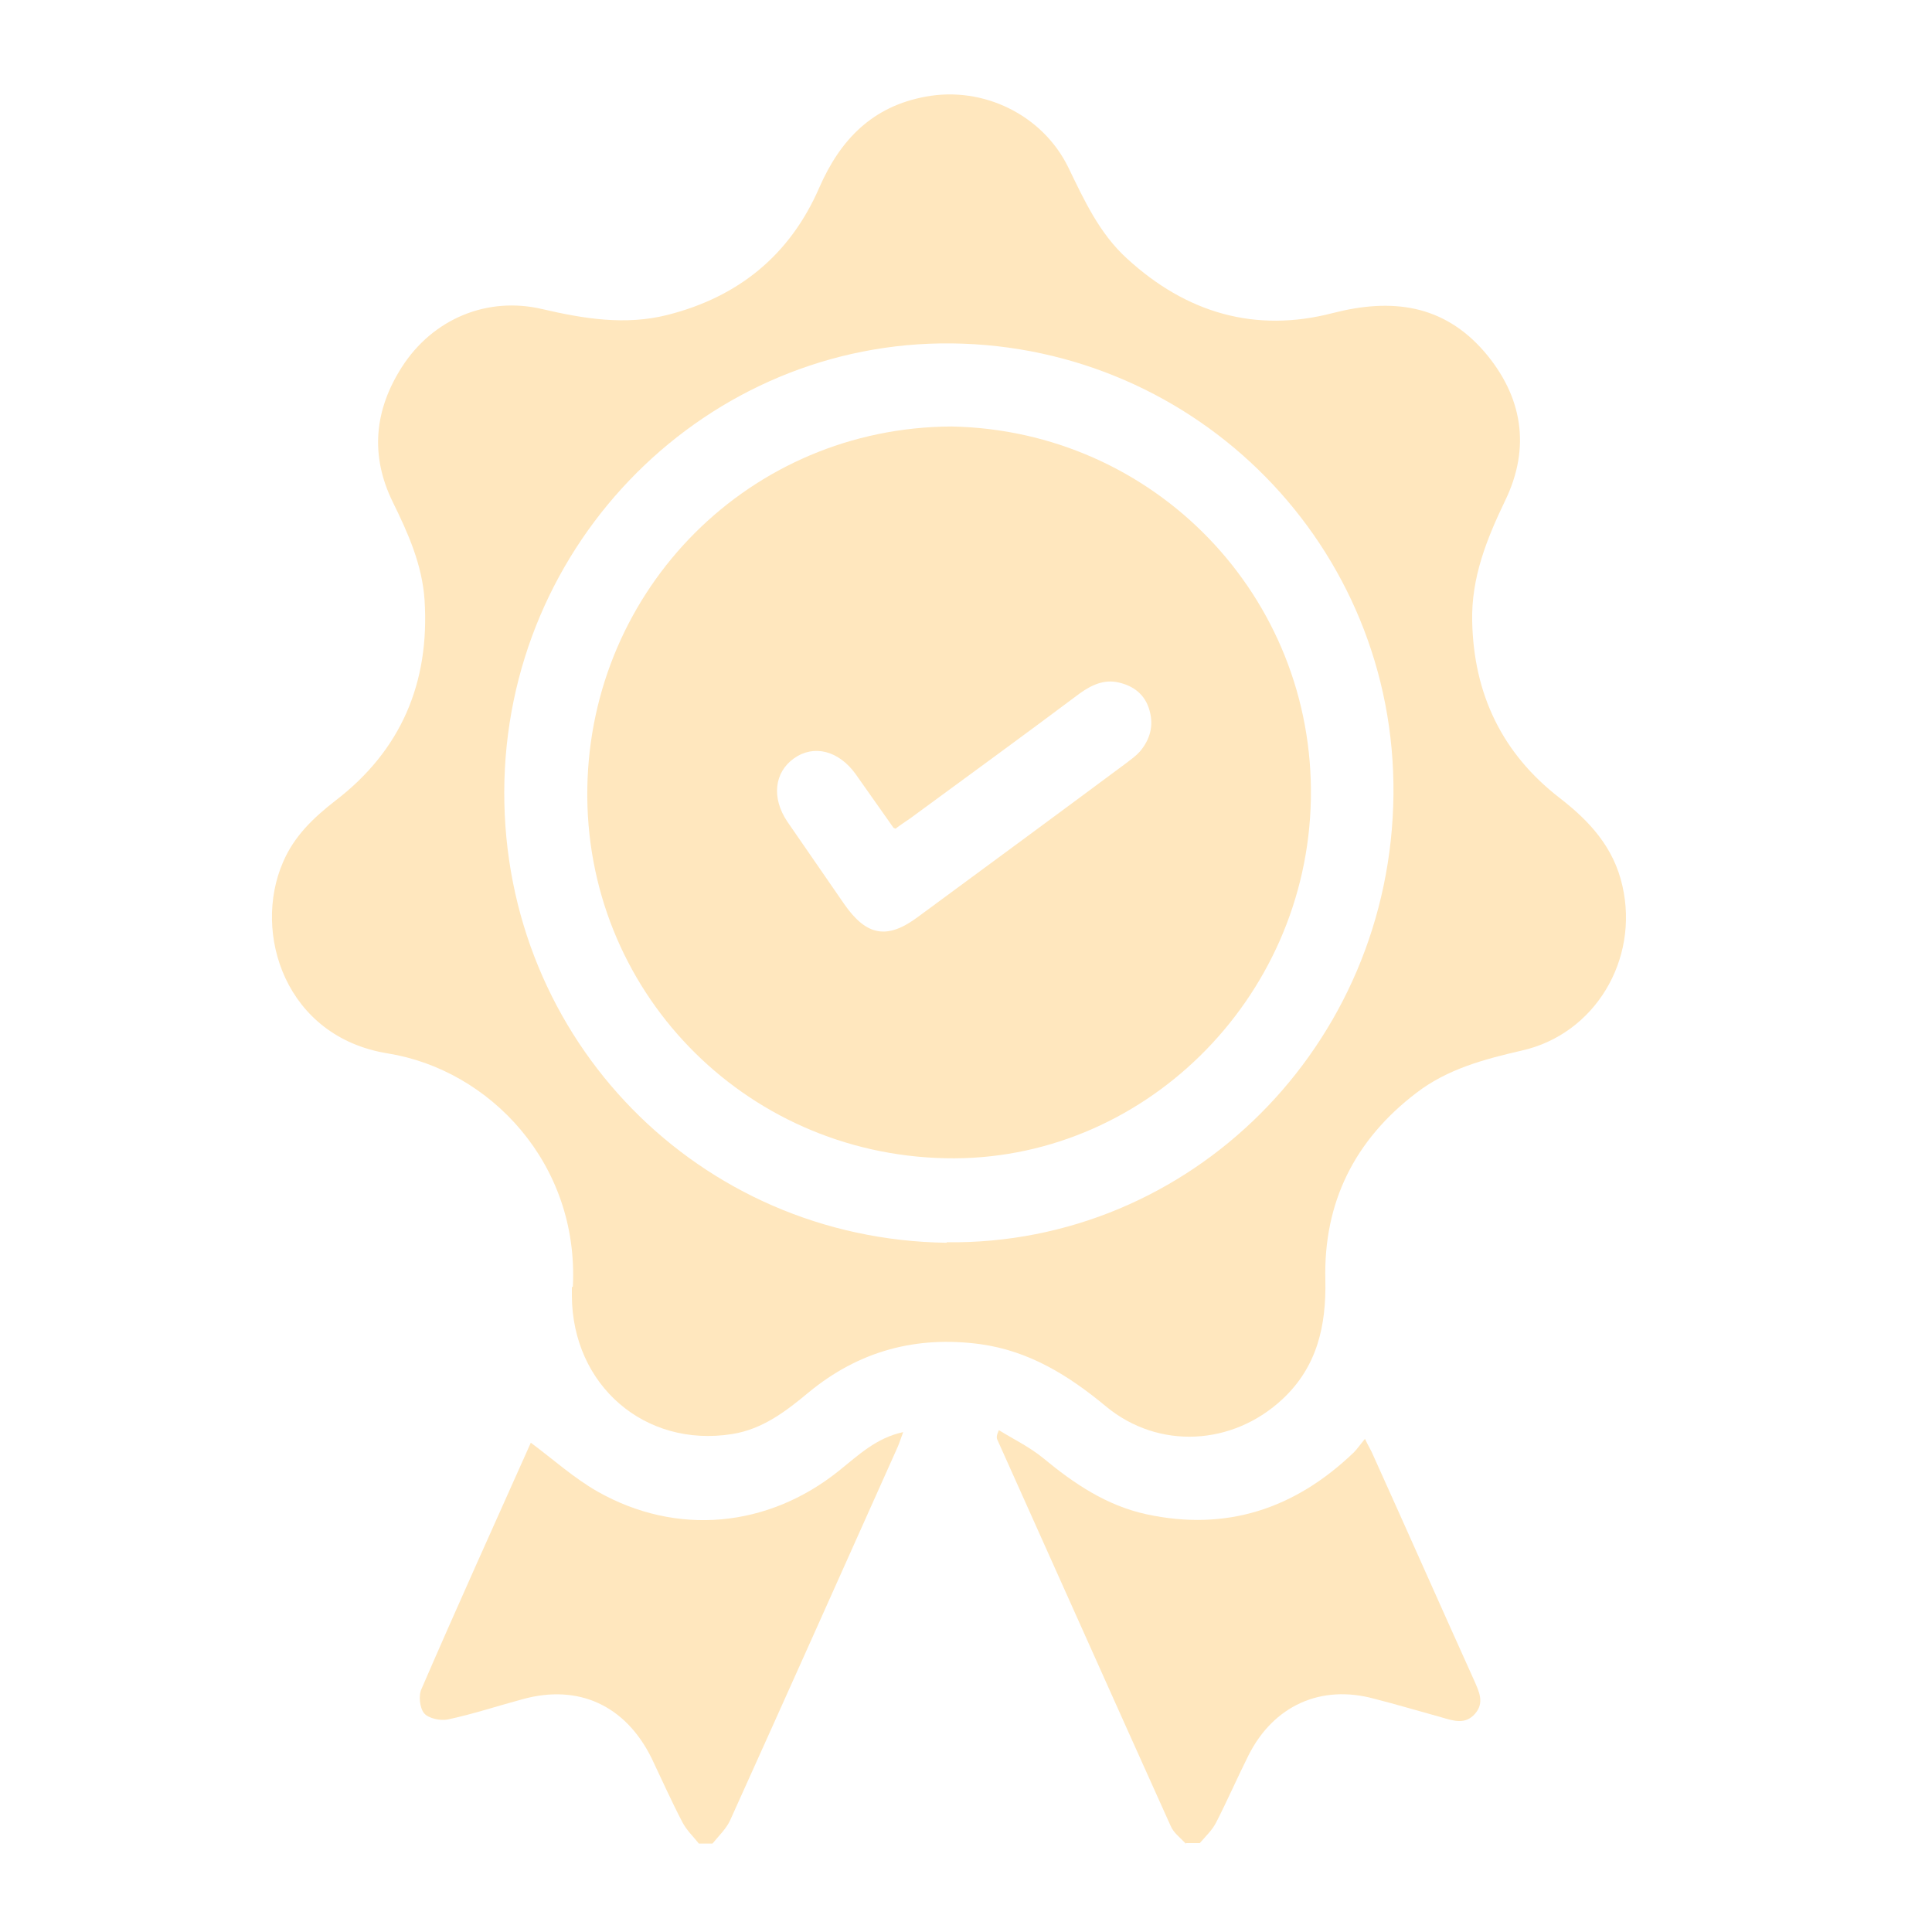 <?xml version="1.0" encoding="UTF-8"?>
<svg id="Camada_1" xmlns="http://www.w3.org/2000/svg" viewBox="0 0 40 40">
  <path fill="#FFE7BE" d="M14.47,38.17c-.11-.14-.25-.27-.34-.44-.23-.44-.43-.89-.64-1.33-.54-1.09-1.51-1.54-2.67-1.22-.52.14-1.03.31-1.55.42-.15.03-.4-.02-.49-.13-.09-.11-.12-.37-.05-.51.74-1.71,1.51-3.41,2.26-5.09.47.35.89.73,1.38,1.01,1.64.93,3.53.75,5-.43.4-.32.77-.68,1.33-.8-.05.13-.08.23-.12.32-1.15,2.57-2.3,5.14-3.46,7.71-.08.18-.24.33-.37.49h-.28Z"/>
  <path fill="#FFE7BE" d="M24.55,38.17c-.11-.12-.25-.22-.31-.36-1.2-2.66-2.39-5.33-3.59-8-.02-.04-.02-.09.03-.2.31.19.64.35.92.58.64.53,1.31.98,2.13,1.16,1.66.36,3.08-.11,4.3-1.28.07-.07.13-.16.23-.28.07.15.13.24.17.34.7,1.55,1.39,3.11,2.09,4.66.1.23.22.46.02.69-.2.23-.44.15-.68.08-.47-.13-.94-.27-1.41-.39-1.1-.3-2.08.14-2.6,1.17-.23.46-.44.94-.67,1.39-.08.16-.22.29-.34.43h-.28,0Z"/>
  <path fill="#FFE7BE" d="M11.86,26.64c.13-2.55-1.72-4.49-3.83-4.83-2.12-.34-2.81-2.49-2.17-3.96.23-.54.63-.92,1.08-1.27,1.36-1.04,1.96-2.44,1.85-4.16-.05-.73-.34-1.38-.66-2.03-.47-.96-.38-1.9.19-2.79.64-1,1.77-1.47,2.91-1.2.86.2,1.72.34,2.59.12,1.46-.37,2.53-1.23,3.14-2.63.44-1.01,1.11-1.69,2.21-1.89,1.19-.22,2.42.38,2.95,1.47.33.68.64,1.36,1.21,1.88,1.23,1.13,2.66,1.55,4.27,1.13,1.21-.31,2.28-.18,3.13.8.79.92.97,1.98.43,3.09-.38.79-.7,1.59-.68,2.49.03,1.51.62,2.74,1.81,3.66.62.48,1.12,1.02,1.3,1.82.35,1.53-.57,3.07-2.08,3.41-.78.18-1.54.38-2.19.88-1.27.97-1.92,2.26-1.88,3.87.02.95-.17,1.8-.89,2.47-1.03.96-2.56,1.05-3.65.15-.77-.64-1.59-1.15-2.6-1.29-1.33-.18-2.52.14-3.56,1-.47.39-.95.76-1.58.86-1.81.29-3.31-1.01-3.32-2.86v-.18h0ZM19.6,25.72c5.04.06,9.2-4.07,9.25-9.27.05-5.14-4.06-9.28-9.14-9.34-5.05-.06-9.26,4.1-9.27,9.29-.01,5.13,4.03,9.26,9.16,9.33Z"/>
  <path fill="#FFE7BE" d="M19.7,8.83c4.2.08,7.52,3.52,7.44,7.72-.08,4.16-3.51,7.52-7.57,7.43-4.19-.09-7.48-3.5-7.41-7.67.07-4.12,3.36-7.46,7.54-7.48h0ZM18.55,17.16s-.05-.02-.05-.02c-.26-.37-.53-.75-.79-1.12-.35-.48-.86-.61-1.27-.32-.41.29-.47.82-.14,1.31.39.57.79,1.14,1.18,1.71.46.66.89.74,1.53.26,1.44-1.06,2.88-2.12,4.32-3.19.09-.07.19-.14.27-.23.21-.25.29-.53.2-.85-.09-.33-.33-.51-.64-.58-.3-.07-.56.05-.81.23-1.16.87-2.33,1.72-3.5,2.58-.1.07-.21.14-.3.21h0Z"/>
</svg>